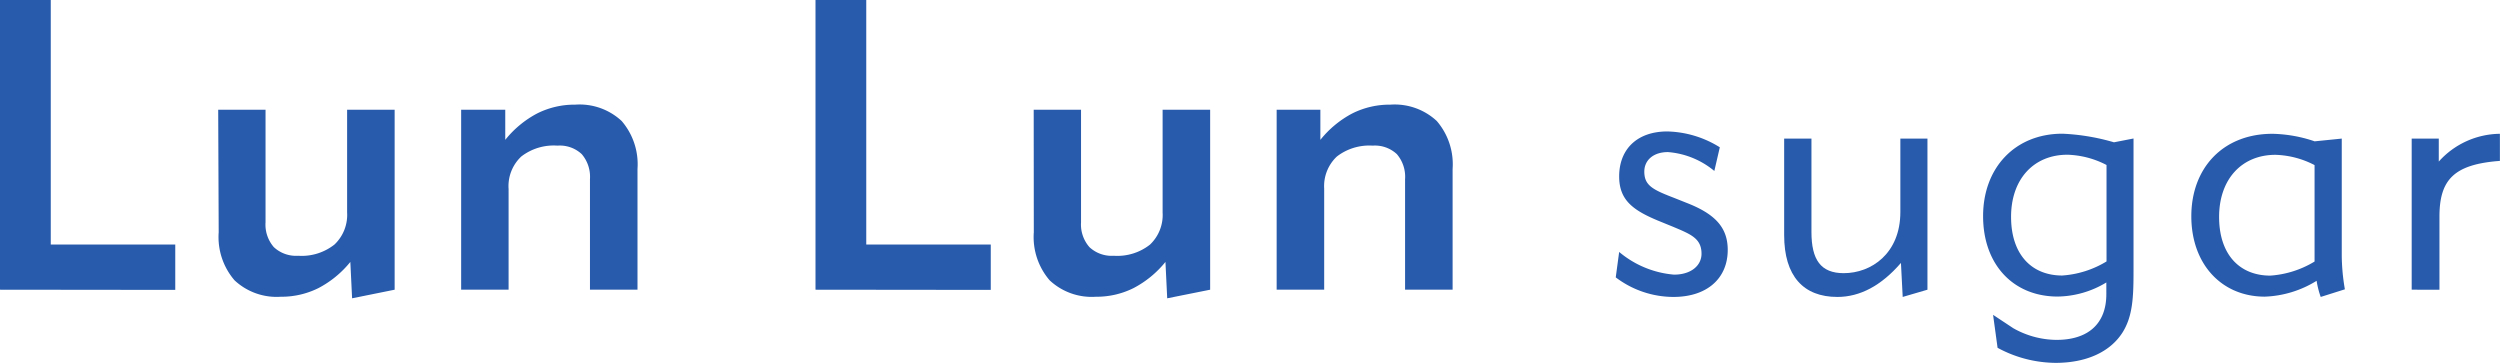 <svg id="レイヤー_1" data-name="レイヤー 1" xmlns="http://www.w3.org/2000/svg" viewBox="0 0 255.61 37.1"><defs><style>.cls-1{fill:#285bac;}</style></defs><title>logo</title><path class="cls-1" d="M0,29.62V0H5.19V25H17.92v4.64Z"/><path class="cls-1" d="M22.31,11.22h4.84v11.5A3.51,3.51,0,0,0,28,25.27a3.33,3.33,0,0,0,2.49.88A5.39,5.39,0,0,0,34.2,25a4.17,4.17,0,0,0,1.29-3.29V11.22h4.86V29.62L36,30.5l-.18-3.72a10.37,10.37,0,0,1-3.27,2.68,8.46,8.46,0,0,1-3.84.88,6.29,6.29,0,0,1-4.73-1.68,6.77,6.77,0,0,1-1.62-4.9Z"/><path class="cls-1" d="M52,29.62H47.15V11.22h4.51V14.3a10.36,10.36,0,0,1,3.28-2.71,8.49,8.49,0,0,1,3.87-.89,6.32,6.32,0,0,1,4.75,1.67,6.77,6.77,0,0,1,1.62,4.9V29.62H60.32V18.32a3.56,3.56,0,0,0-.84-2.56A3.28,3.28,0,0,0,57,14.89,5.43,5.43,0,0,0,53.3,16,4.15,4.15,0,0,0,52,19.32Z"/><path class="cls-1" d="M83.38,29.62V0h5.19V25H101.3v4.64Z"/><path class="cls-1" d="M105.69,11.22h4.84v11.5a3.51,3.51,0,0,0,.86,2.55,3.33,3.33,0,0,0,2.49.88,5.39,5.39,0,0,0,3.7-1.14,4.17,4.17,0,0,0,1.29-3.29V11.22h4.86V29.62l-4.39.88-.18-3.72a10.38,10.38,0,0,1-3.27,2.68,8.46,8.46,0,0,1-3.84.88,6.29,6.29,0,0,1-4.73-1.68,6.77,6.77,0,0,1-1.62-4.9Z"/><path class="cls-1" d="M135.39,29.62h-4.86V11.22H135V14.3a10.35,10.35,0,0,1,3.28-2.71,8.49,8.49,0,0,1,3.87-.89,6.32,6.32,0,0,1,4.75,1.67,6.77,6.77,0,0,1,1.62,4.9V29.62h-4.86V18.32a3.55,3.55,0,0,0-.84-2.56,3.28,3.28,0,0,0-2.47-.87A5.43,5.43,0,0,0,136.69,16a4.15,4.15,0,0,0-1.3,3.29Z"/><path class="cls-1" d="M171.16,28.08c1.72,0,2.81-.91,2.81-2.14,0-1.58-1.12-2-2.95-2.77l-1.47-.6c-2.63-1.09-4-2.14-4-4.53,0-2.81,1.86-4.6,4.92-4.6a10.57,10.57,0,0,1,5.37,1.62l-.56,2.42a8.42,8.42,0,0,0-4.74-1.93c-1.51,0-2.42.84-2.42,2,0,1.44.91,1.86,3.09,2.7l1.23.49c2.88,1.12,4.21,2.49,4.21,4.81,0,2.91-2.11,4.81-5.55,4.81a9.8,9.8,0,0,1-5.9-2l.35-2.6A10,10,0,0,0,171.16,28.08Z"/><path class="cls-1" d="M185.21,14.17v9.55c0,2.84.95,4.21,3.3,4.21,2.81,0,5.79-2,5.79-6.25V14.17h2.77V29.62l-2.53.74-.18-3.48c-2,2.32-4.18,3.48-6.5,3.48-3.48,0-5.44-2.14-5.44-6.32V14.17Z"/><path class="cls-1" d="M210.38,30.32c-4.53,0-7.62-3.27-7.62-8.22s3.27-8.43,8.11-8.43a22,22,0,0,1,5.27.88l2-.39V27.69c0,2.67-.07,4.67-1.16,6.36-1.26,1.93-3.65,3.05-6.81,3.05a12.58,12.58,0,0,1-5.93-1.54l-.46-3.37,2.07,1.37a9.07,9.07,0,0,0,4.42,1.19c3.23,0,5.09-1.65,5.09-4.67V28.88A9.82,9.82,0,0,1,210.38,30.32Zm5-13.45a9.19,9.19,0,0,0-4-1.05c-3.44,0-5.76,2.49-5.76,6.35s2.11,6,5.23,6a10,10,0,0,0,4.53-1.44Z"/><path class="cls-1" d="M237.28,30.36a8.76,8.76,0,0,1-.42-1.65,10.74,10.74,0,0,1-5.3,1.62c-4.39,0-7.51-3.3-7.51-8.22s3.23-8.43,8.29-8.43a14.2,14.2,0,0,1,4.32.77l2.77-.28v12a21.15,21.15,0,0,0,.32,3.41Zm-.63-13.48a9.19,9.19,0,0,0-4-1.05c-3.44,0-5.76,2.49-5.76,6.35s2.11,6,5.23,6a10,10,0,0,0,4.53-1.44Z"/><path class="cls-1" d="M246.58,29.62V14.17h2.77v2.35a8.5,8.5,0,0,1,6.25-2.84v2.77c-4.63.35-6.18,1.86-6.18,5.69v7.48Z"/></svg>